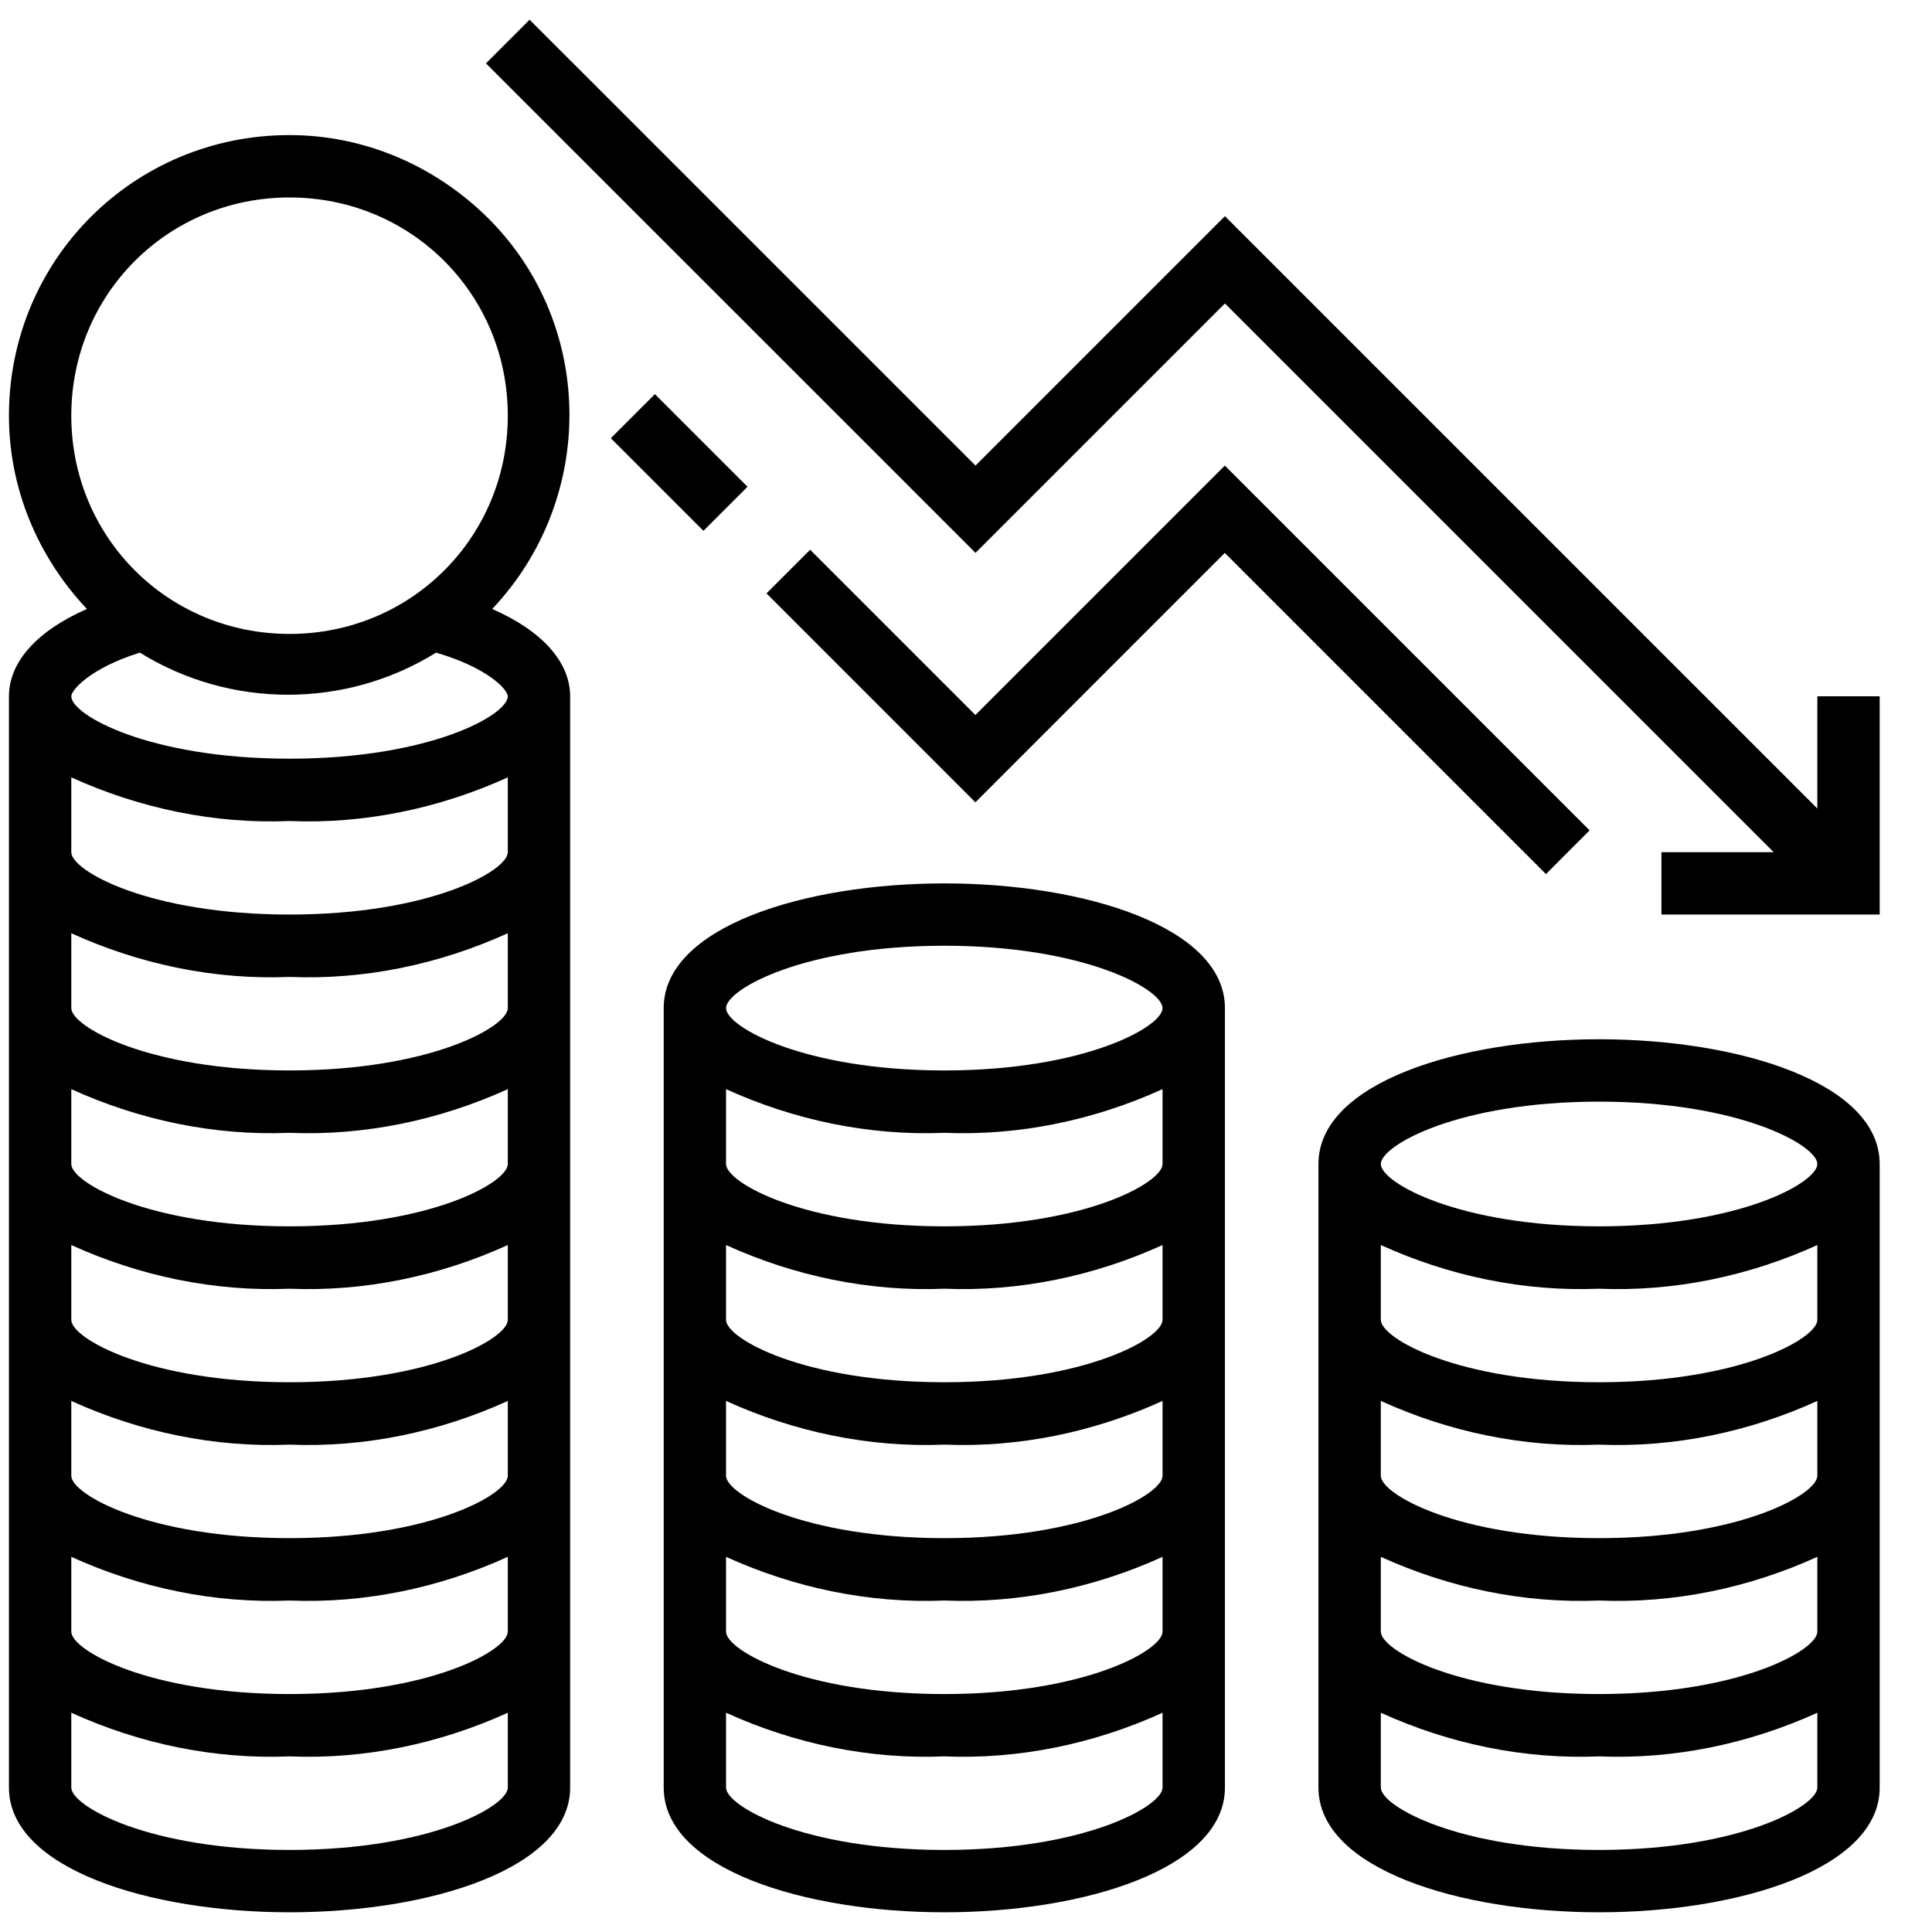 <svg width="49" height="49" viewBox="0 0 49 49" fill="none" xmlns="http://www.w3.org/2000/svg">
<g clip-path="url(#clip0_1398_641)">
<path d="M46.092 20.506L31.067 5.482L24.741 11.808L13.432 0.5L12.325 1.607L24.741 14.022L31.067 7.696L44.985 21.614H42.138V23.195H47.673V17.66H46.092L46.092 20.506ZM7.344 3.426C3.39 3.426 0.227 6.589 0.227 10.543C0.227 12.362 0.938 14.101 2.204 15.445C0.938 15.999 0.227 16.79 0.227 17.66V45.337C0.227 47.393 3.785 48.5 7.344 48.5C10.902 48.5 14.46 47.393 14.46 45.337V17.66C14.46 16.79 13.749 15.999 12.484 15.445C15.172 12.599 15.093 8.092 12.246 5.403C10.902 4.138 9.162 3.426 7.344 3.426ZM7.344 5.008C10.428 5.008 12.879 7.459 12.879 10.543C12.879 13.627 10.428 16.078 7.344 16.078C4.26 16.078 1.808 13.627 1.808 10.543C1.808 7.459 4.26 5.008 7.344 5.008ZM7.344 46.919C3.785 46.919 1.808 45.811 1.808 45.337V43.439C3.548 44.23 5.446 44.625 7.344 44.546C9.241 44.625 11.139 44.23 12.879 43.439V45.337C12.879 45.811 10.902 46.919 7.344 46.919ZM7.344 42.965C3.785 42.965 1.808 41.857 1.808 41.383V39.485C3.548 40.276 5.446 40.671 7.344 40.593C9.241 40.671 11.139 40.276 12.879 39.485V41.383C12.879 41.857 10.902 42.965 7.344 42.965ZM7.344 39.011C3.785 39.011 1.808 37.903 1.808 37.429V35.531C3.548 36.322 5.446 36.717 7.344 36.639C9.241 36.717 11.139 36.322 12.879 35.531V37.429C12.879 37.903 10.902 39.011 7.344 39.011ZM7.344 35.057C3.785 35.057 1.808 33.95 1.808 33.475V31.577C3.548 32.368 5.446 32.763 7.344 32.685C9.241 32.763 11.139 32.368 12.879 31.577V33.475C12.879 33.95 10.902 35.057 7.344 35.057ZM7.344 31.103C3.785 31.103 1.808 29.996 1.808 29.522V27.623C3.548 28.414 5.446 28.809 7.344 28.731C9.241 28.809 11.139 28.414 12.879 27.623V29.522C12.879 29.996 10.902 31.103 7.344 31.103ZM7.344 27.149C3.785 27.149 1.808 26.042 1.808 25.568V23.669C3.548 24.46 5.446 24.856 7.344 24.777C9.241 24.856 11.139 24.46 12.879 23.669V25.568C12.879 26.042 10.902 27.149 7.344 27.149ZM7.344 23.195C3.785 23.195 1.808 22.088 1.808 21.614V19.716C3.548 20.506 5.446 20.902 7.344 20.823C9.241 20.902 11.139 20.506 12.879 19.716V21.614C12.879 22.088 10.902 23.195 7.344 23.195ZM12.879 17.66C12.879 18.134 10.902 19.242 7.344 19.242C3.785 19.242 1.808 18.134 1.808 17.66C1.808 17.502 2.283 16.948 3.548 16.552C5.841 17.976 8.767 17.976 11.06 16.552C12.405 16.948 12.879 17.502 12.879 17.66ZM23.95 22.405C20.391 22.405 16.833 23.512 16.833 25.568V45.337C16.833 47.393 20.391 48.5 23.95 48.5C27.508 48.5 31.067 47.393 31.067 45.337V25.568C31.067 23.512 27.508 22.405 23.95 22.405ZM23.95 46.919C20.391 46.919 18.414 45.811 18.414 45.337V43.439C20.154 44.23 22.052 44.625 23.95 44.546C25.848 44.625 27.745 44.23 29.485 43.439V45.337C29.485 45.811 27.508 46.919 23.95 46.919ZM23.95 42.965C20.391 42.965 18.414 41.857 18.414 41.383V39.485C20.154 40.276 22.052 40.671 23.95 40.593C25.848 40.671 27.745 40.276 29.485 39.485V41.383C29.485 41.857 27.508 42.965 23.95 42.965ZM23.95 39.011C20.391 39.011 18.414 37.903 18.414 37.429V35.531C20.154 36.322 22.052 36.717 23.95 36.639C25.848 36.717 27.745 36.322 29.485 35.531V37.429C29.485 37.903 27.508 39.011 23.95 39.011ZM23.95 35.057C20.391 35.057 18.414 33.95 18.414 33.475V31.577C20.154 32.368 22.052 32.763 23.95 32.685C25.848 32.763 27.745 32.368 29.485 31.577V33.475C29.485 33.95 27.508 35.057 23.95 35.057ZM23.95 31.103C20.391 31.103 18.414 29.996 18.414 29.522V27.623C20.154 28.414 22.052 28.809 23.95 28.731C25.848 28.809 27.745 28.414 29.485 27.623V29.522C29.485 29.996 27.508 31.103 23.95 31.103ZM23.95 27.149C20.391 27.149 18.414 26.042 18.414 25.568C18.414 25.093 20.391 23.986 23.95 23.986C27.508 23.986 29.485 25.093 29.485 25.568C29.485 26.042 27.508 27.149 23.95 27.149ZM40.556 26.358C36.998 26.358 33.439 27.465 33.439 29.522V45.337C33.439 47.393 36.998 48.5 40.556 48.5C44.114 48.5 47.673 47.393 47.673 45.337V29.522C47.673 27.465 44.114 26.358 40.556 26.358ZM40.556 46.919C36.998 46.919 35.021 45.811 35.021 45.337V43.439C36.76 44.23 38.658 44.625 40.556 44.546C42.454 44.625 44.352 44.23 46.092 43.439V45.337C46.092 45.811 44.114 46.919 40.556 46.919ZM40.556 42.965C36.998 42.965 35.021 41.857 35.021 41.383V39.485C36.76 40.276 38.658 40.671 40.556 40.593C42.454 40.671 44.352 40.276 46.092 39.485V41.383C46.092 41.857 44.114 42.965 40.556 42.965ZM40.556 39.011C36.998 39.011 35.021 37.903 35.021 37.429V35.531C36.76 36.322 38.658 36.717 40.556 36.639C42.454 36.717 44.352 36.322 46.092 35.531V37.429C46.092 37.903 44.114 39.011 40.556 39.011ZM40.556 35.057C36.998 35.057 35.021 33.95 35.021 33.475V31.577C36.76 32.368 38.658 32.763 40.556 32.685C42.454 32.763 44.352 32.368 46.092 31.577V33.475C46.092 33.95 44.114 35.057 40.556 35.057ZM40.556 31.103C36.998 31.103 35.021 29.996 35.021 29.522C35.021 29.047 36.998 27.94 40.556 27.94C44.114 27.94 46.092 29.047 46.092 29.522C46.092 29.996 44.114 31.103 40.556 31.103Z" fill="black"/>
<path d="M40.316 21.06L31.064 11.808L24.738 18.134L20.547 13.943L19.44 15.05L24.738 20.349L31.064 14.023L39.209 22.168L40.316 21.06ZM15.492 11.114L16.61 9.996L18.959 12.345L17.841 13.463L15.492 11.114Z" fill="black"/>
</g>
<defs>
<clipPath id="clip0_1398_641">
<rect width="48" height="48" fill="white" transform="translate(0.164 0.5)"/>
</clipPath>
</defs>
</svg>
